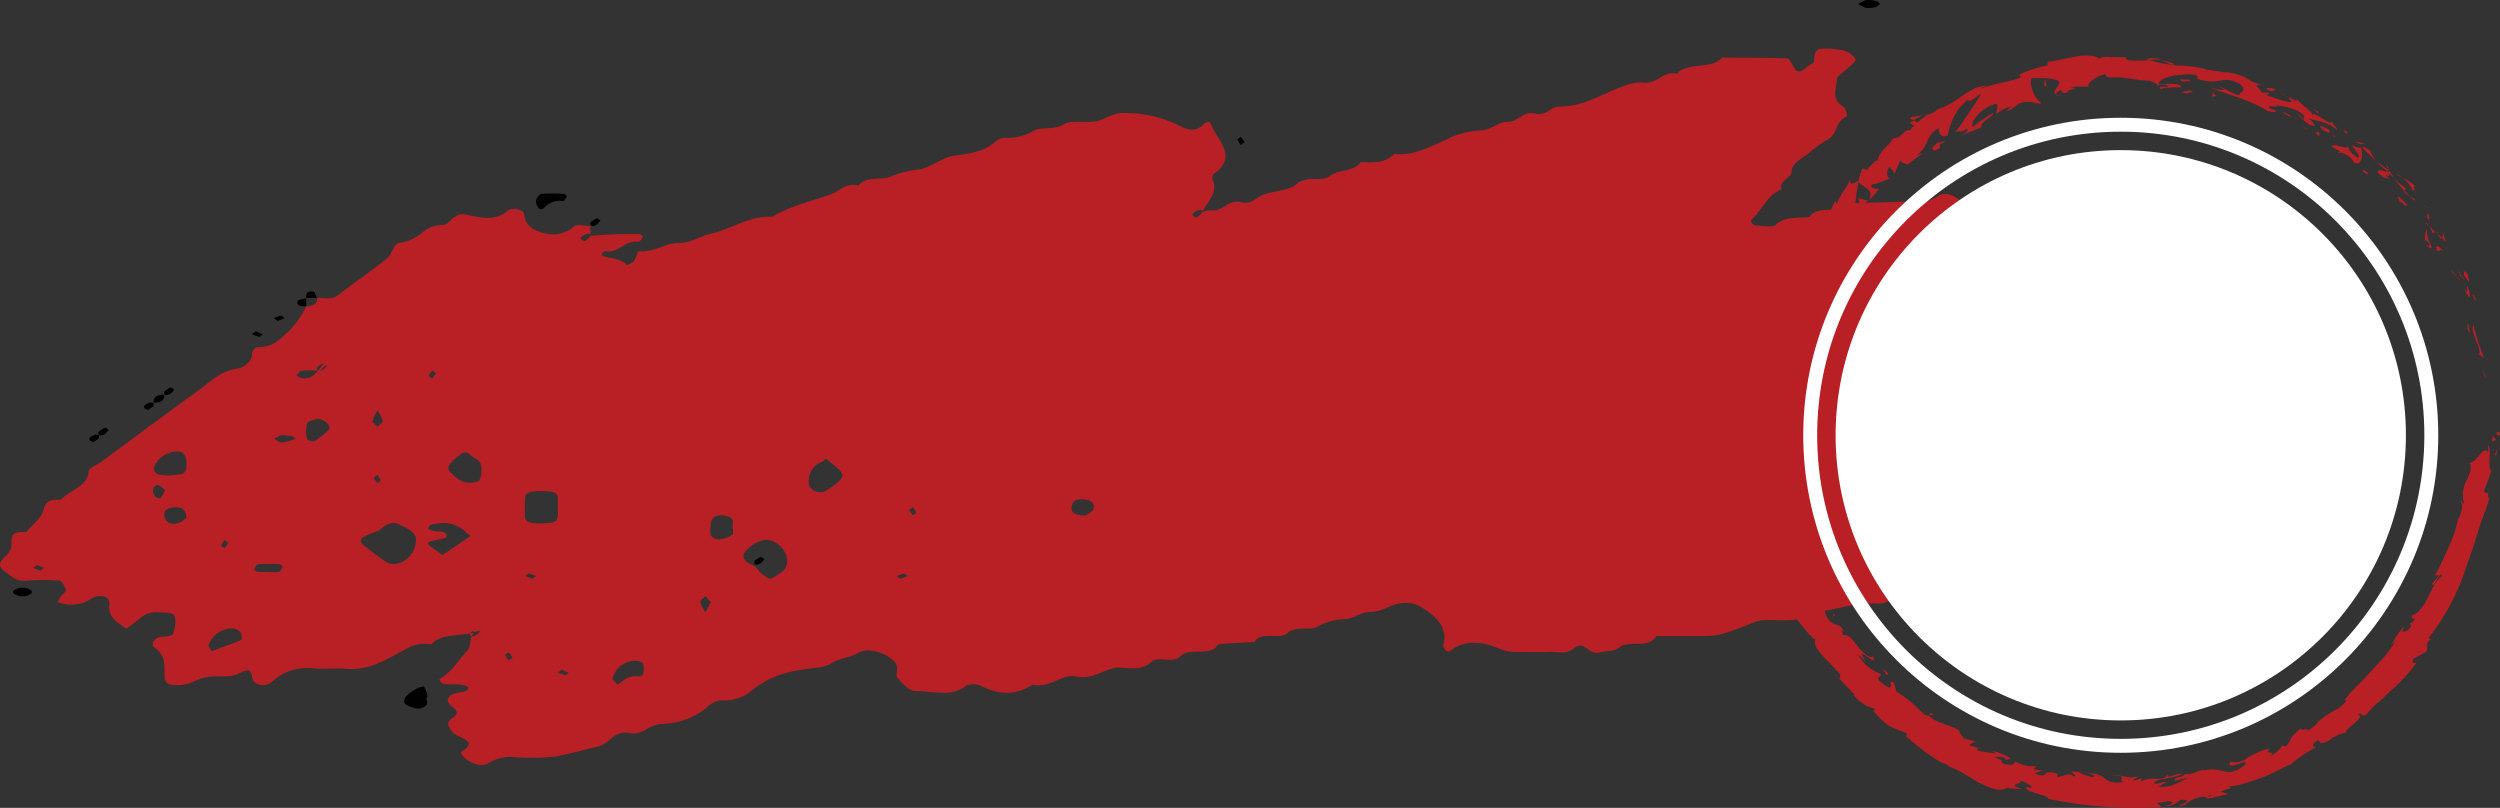 <svg xmlns="http://www.w3.org/2000/svg" viewBox="0 0 359.2 116.07"><rect x="0" y="0" width="359.2" height="116.07" fill="#333333" stroke="none"/><defs><style>.cls-1{fill:#b82025;}.cls-2{fill:#010101;}.cls-3{fill:#fff;}.cls-4{fill:none;stroke:#fff;stroke-miterlimit:10;stroke-width:2px;}</style></defs><g id="Layer_2" data-name="Layer 2"><g id="Layer_1-2" data-name="Layer 1"><path class="cls-1" d="M68.05,90.9c-2.46.59-4.66.1-6.08,1.69-2.37-.44-3.67.74-5.4,1.62-1.93,1-4,2.12-6.78,1.88-1.55-.14-3.16.11-4.7-.06a7.45,7.45,0,0,0-6,1.92c-1,.82-2.58.55-2.82-.5-.31-1.42-.49-1.35-2.13-.6-1.35.62-3.6.09-5.13.6-1.12.38-2,1-3.41,1s-1.9-.26-1.95-1.23c-.07-1.48.29-3-1.49-4.21-.52-.37-.17-1.49,1.36-1.54.47,0,1.25-.15,1.32-.34a5.12,5.12,0,0,0,.34-2.21c-.1-1.08-1.31-.86-2.32-.93a3.39,3.39,0,0,0-2.7.83,22.31,22.31,0,0,1-2,1.48c-1.66-1-2.71-1.92-2.44-3.51.17-1.06-1.34-1.57-2.6-.76a5.25,5.25,0,0,1-3.49.81,9.54,9.54,0,0,1-1.38-.33,8.45,8.45,0,0,1,.49-.82c.23-.32.77-.65.71-.92-.11-.48-.5-1.29-.89-1.33a26.23,26.23,0,0,0-4.69,0c-1.6.13-2.29-.69-3.19-1.33s-.86-1.27-.09-2a3,3,0,0,0,1-1.41c.2-1.06-.47-2.47,2.16-2.25.86-1,2.19-2,2.48-3.16.32-1.28,1-1.6,2.49-1.47,1.24-1.37,3.86-1.93,4-4,0-.58,1.35-1.11,2.09-1.65,4.62-3.41,9.22-6.84,13.88-10.21,1.6-1.16,2.87-2.58,5.41-3,.9-.14,2.19-1,2.11-2.18,0-.3.47-.9.69-.89,2.53.09,3.56-1.46,4.83-2.54A13.52,13.52,0,0,0,44,44c1.09,0,1.61-.35,1.57-1.15,1-.15,2,.31,2.91-.39,2.34-1.79,4.82-3.48,7.1-5.31.78-.63.92-2,1.73-2.23a7,7,0,0,0,3.16-1.32,4.54,4.54,0,0,1,3.21-1.28c.55,0,1.08-.76,1.66-1.14.8-.55.8-.49,2.75-.11,1.75.35,3.38.47,4.83-.77.69-.59,2.33-.21,2.4.52.16,1.59,1.35,2.39,3.16,2.74a4.57,4.57,0,0,0,4.08-1.09c.32-.28,1.49,0,2.26,0v1.42c0,.08.1-.16,0-.24a.88.88,0,0,0-.66,0c-.52.27-1.16.6-.22,1,.13.05.59-.33.9-.76a59.33,59.33,0,0,1,7-.25c.19,0,.57.3.53.38-.13.27-.48.75-.61.73-2-.33-2.78,1.69-4.78,1.34-.14,0-.46.23-.52.39s.22.34.4.39c1.17.29,2.5.32,3.22,1.24.33-.19.8-.32,1-.56.32-.48.55-1.47.68-1.45,2.17.2,3.83-1.15,5.58-1.17,2,0,3.2-1,4.81-1.35,3-.69,5.37-2.59,8.81-2.44,2.48-1.5,5.55-2.23,8.39-3.21,1.26-.44,2.17-1.74,4-1.27,1.1-1.46,3.46-.67,4.69-1.33a15.09,15.09,0,0,1,4.17-1c1.81-.41,3.3-1.82,5.09-2,2.42-.25,4.37-.71,5.91-2.13a2,2,0,0,1,1.31-.39,7.49,7.49,0,0,0,4.13-1.09c1.12-.51,2.8,0,4.24-.88.92-.59,2.94-.18,4.43-.39s2.3-1.18,4-1.21a17.44,17.44,0,0,1,8.35,1.93c1.39.7,2.33.58,3.24-.28.48-.47.89-.56,1.1,0,.9,2.32,3.93,4.6.4,7.09-.27.19-.23.76-.09,1.1.62,1.64-.77,2.83-1.6,4.4,0,.09.09-.15,0-.24a1,1,0,0,0-.67,0c-.51.27-1.16.6-.21,1,.12.06.59-.32.9-.76a3.11,3.11,0,0,1,1.57-.25c1.58,0,2.21-1.64,4.06-1.17,1.53.38,2.17-.79,3.28-1.14,1.55-.49,3.67-.6,4.59-1.44,1.49-1.36,3.72-.27,4.86-1.2s3.57-.62,4.41-2c1.84.13,3.62.11,4.84-1.16,3,.26,5.12-1.06,7.47-2.08a12.15,12.15,0,0,1,4.7-1.29c1.81,0,2.58-1.24,4.06-1.23,1.64,0,2.21-1.67,4.06-1.2,1.53.39,2.29-1.06,3.27-1,3,0,5.12-1.16,7.47-2.18,1.44-.62,3.22-1.43,4.68-1.27,2.17.24,2.87-1.75,4.86-1.27,1.54-1.75,5-.57,6.54-2.32,3.13,0,6.26,0,9.38.11.24,0,.49.58.68.91.72,1.23,1,1.28,2.09.34.34-.29,1-.53,1-.84C260.8,7.87,260.54,7,262,7a10.34,10.34,0,0,1,3,.29,2.85,2.85,0,0,1,1.6,1.21c.13.28-.58.81-1,1.2-.58.6-1.68,1.18-1.69,1.77,0,1.25-.89,2.66.84,3.78.46.3.75,1.38.58,1.46-1.68.78-1.2,2.44-2.67,3.29a19.23,19.23,0,0,0-2.77,2c-.95.83-2.43,1.31-2.48,2.74,0,.76-1.89,1.27-1.45,2.42-2.23,1.07-2.75,3.06-4.37,4.46-.11.09.27.73.48.74,1,.08,2.63.34,3,0,1.37-1.31,3.18-1,4.91-1.17,1.19-1.9,4.65-.24,5.91-2l7-.19a20.46,20.46,0,0,1,2.35,0,4.68,4.68,0,0,0,3.41-1,2.76,2.76,0,0,1,2,.15,12.44,12.44,0,0,1,3.46,3c.44.69,1.41,1.28,1.43,1.83s-1.18,1.09-1.84,1.64l-1,.81c.74.55,1.45,1.12,2.23,1.63s.61.68.08,1.26c-1.33,1.46-1.67,3.6-4.95,3.59-.95.84-2.57,1.36-2.16,2.82.33,1.18-.39,1.73-2.11,1.71-.33,0-.88.81-1,1.28s.49.93,1.43,1c1.71.12,3.5-.42,5.11.71,1.41,1,4-.19,5.09.55,1.59,1.07,3.29.79,4.9,1.18,1.23.31.13.89-.33,1.15-.63.36-.69.54,0,.85,1,.46.89,1.23,1.11,2,.4,1.36-1.83,1.76-1.67,3,.12.94.43,2.26-.24,2.76-1.17.87-1,2.11-2.1,2.89-.26.18-.32.51-.48.79,1.51.61,3.09.22,4.59.33,1.33.09,2.58,0,3.46-.89a2,2,0,0,1,1,.31c1.15,1.15,3.25,0,4.21.84,1.26,1.11,2.75.83,4.25.91.21,0,.59.19.58.28,0,.28-.07.65-.32.8-.76.46-1.12,1.28-2.44,1.25-1.51,0-1.52.35-.66,1.25,1.31,1.38,1.19,1.48-1.18,2.18-.78.23-1.28.43-1.29,1.16A1.07,1.07,0,0,0,301.2,74a3.93,3.93,0,0,1,2.55,1.08c1,.66,1,.84-.36,1.63a5.08,5.08,0,0,1-1.9.77,19.75,19.75,0,0,1-3.92,0,3.57,3.57,0,0,0-3.18,1.3c-.56.56-.57,1.45-1.21,1.92s-2,.42-2.56.89c-1.06.82-4,.23-3.32,2.35,0,.1-.39.41-.52.39-2.47-.49-4.09,1.3-6.35,1.27-1.82,0-3.61-.16-4.92,1.13-.16.16-1.37-.19-2-.41s-.83-.94-1.71-.23a3.28,3.28,0,0,1-1.95.64c-2.86-.23-5.36.67-8,1.08-1.58.24-2.59,1.12-4,1.25s-3.15,0-4.7.06a7.22,7.22,0,0,0-2,.67c-4.3,1.6-4.3,1.6-7.73,1.61h-2.35l-3.13,0c-1,1.89-3.94.49-5.33,1.64-.81.68-1.91.43-2.76.7-1.57.5-2.15-1.87-3.72-.57-1.07.88-2.42.44-3.64.5-1.57.07-3.14,0-4.71,0a7,7,0,0,1-2.79-.65c-2-.78-4.35-1.1-6.3.27-.53.37-.77.47-1.13-.07-.1-.15-.24-.35-.19-.51.68-2.35-.76-4-3.1-5.44a4.61,4.61,0,0,0-3.6-.48c-1.35.34-2.36,1.19-4.09,1.16-1.08,0-2.15,1-3.28,1a9,9,0,0,0-4.14,1.14c-1,.56-2.91-.25-4.2.89-1.13,1-3.72-.38-4.74,1.26-1.53.08-3,.16-4.57.26-.24,0-.61.05-.68.16-1.12,1.77-4,.28-5.37,1.62-1.12,1.13-3.22-.1-4.2.85-1.24,1.17-2.82.88-4.27.8-2.37-.15-3.77,1.81-6.44,1.27-2.15-.44-3.85,1.76-6.34,1.17-2.45,1.61-4.91,1.46-7.51.13a2.8,2.8,0,0,0-2,0c-2.18,1.76-4.93.75-7.38.79-.83,0-1.87-1.16-2.51-1.93-.35-.42.12-1.17-.1-1.7-.6-1.54-3.89-2.82-5.49-1.88-1.23.73-2.77.78-3.9,1.53a5.15,5.15,0,0,1-2,.6c-4.59.56-6.59,1.15-9.22,3.12a6.18,6.18,0,0,1-4.66,1.58,3.23,3.23,0,0,0-1.81.86A10.45,10.45,0,0,1,95.29,104c-2.12,0-2.79,1.72-4.86,1.32-2.22-.43-2.84,1.52-4.39,1.9-2.06.51-4.13,1.08-6.23,1.47a30.9,30.9,0,0,1-6.24.06,5.87,5.87,0,0,0-3.44.94c-1.2.7-3.5-.37-3.93-1.63,2.9-1.63-.51-2-1.16-2.84s-1-1.39-.1-2,.94-1,0-1.7c-1.08-.88-.66-1.69.85-2,.69-.15,1.47-.09,1.52-.75,0-.13-.8-.38-1.26-.42-.77-.07-1.58,0-2.34-.06-.25,0-.62-.68-.56-.71,1.83-1.08,2.65-2.66,3.91-4,.71-.77.28-1.47,1-2.71.15-.35-.2-.19-.44,0a.38.38,0,0,0,0,.48.88.88,0,0,0,.66,0,2.71,2.71,0,0,0,.71-.68S68.69,90.5,68.05,90.9ZM45.6,53.75c.1-.12,0-.49,0-.49a12.2,12.2,0,0,0-2.18,0c-.32,0-.58.41-.8.66,0,0,.29.3.5.35,1,.22,1.87.21,3.39-2.11a5.61,5.61,0,0,0-.89.56.39.39,0,0,0,0,.49.86.86,0,0,0,.65,0,2.61,2.61,0,0,0,.72-.68S46.71,52.31,45.6,53.75Zm61.25,25.82a2.1,2.1,0,0,0,0,.56c.25.89,1.7,1,2.15,1.84a3.93,3.93,0,0,0,1.61,1.18c.13.07.72-.28,1-.48a4.55,4.55,0,0,0,1.08-.81c1.23-1.53-.43-4.21-2.65-4.32A4.85,4.85,0,0,0,106.85,79.57Zm-47.11-1.7c.29-1.45-1.38-2-2.53-2.58-.87-.46-1.9.17-2.58.8a1.87,1.87,0,0,1-.62.29c-2.62,1-2.75,1.24-1.1,2.49a33.56,33.56,0,0,0,2.79,2,2.3,2.3,0,0,0,1.46.11A3.54,3.54,0,0,0,59.74,77.87Zm20.41-5a10.84,10.84,0,0,1,0-1.14c.1-1.1-.91-1.14-2-1.17-2.2,0-2.7.16-2.73,1.19,0,.76,0,1.52,0,2.28-.07,1.11.92,1.15,2,1.17,2.2,0,2.69-.16,2.73-1.18C80.17,73.67,80.15,73.29,80.15,72.9ZM67.64,77c-.28-.21-.48-.33-.64-.48a4.56,4.56,0,0,0-3.94-1.32c-.73.1-1.45.09-1.51.74,0,.13.79.4,1.24.42.75,0,1.47.08,1.36.77,0,.17-.81.31-1.26.41-1.68.37-1.73.43-.73,1.2.5.38,1.06.71,1.41,1Zm1.51-8.71c0-.94.3-1.9-1-2.51-.66-.3-1-1.32-2.16-.38-1.64,1.29-2,1.89-1,2.71a5.07,5.07,0,0,0,1.62,1.14,4,4,0,0,0,2-.07C68.94,69.1,69,68.57,69.15,68.29Zm49.55-2.38a6.24,6.24,0,0,1-.64.47,2.89,2.89,0,0,0-1.8,3.35c.12.72,1.52,1.27,2.3.85a10.09,10.09,0,0,0,1.63-1.14c1.13-.93,1.13-1.3,0-2.31C119.72,66.71,119.2,66.32,118.7,65.91Zm-94.34,2.4a9.75,9.75,0,0,0,1.88-.25c.8-.25.76-2.52,0-3a1.19,1.19,0,0,0-.65-.2,3.68,3.68,0,0,0-3.5,2.35,1,1,0,0,0,.56.92A5.8,5.8,0,0,0,24.36,68.31Zm6.06,25.25c1.4-.52,2.83-1,4.17-1.59.22-.1.18-.75,0-1.06a1.64,1.64,0,0,0-1.1-.61A3.64,3.64,0,0,0,30,92.58C29.85,92.85,30.24,93.21,30.42,93.56Zm58.34,4.81c.88-.63,1.62-1.43,3.12-1.17.14,0,.5-.21.52-.35a3,3,0,0,0,0-1.51c-.07-.21-.83-.46-1.21-.41a3.43,3.43,0,0,0-3.18,2.53C88,97.74,88.5,98.05,88.76,98.37Zm16.52-22.59a2.62,2.62,0,0,1,0-.56c.17-.72-.43-1-1.22-1.14-1.16-.17-1.87.27-1.92,1.18a4.55,4.55,0,0,0,0,1.69,1.47,1.47,0,0,0,1.15.55,4.11,4.11,0,0,0,1.89-.62C105.49,76.71,105.28,76.16,105.28,75.78ZM45.55,60.15c-.34.16-1.29.34-1.43.7a4.39,4.39,0,0,0,0,2.22c0,.15.87.42,1,.34a12.46,12.46,0,0,0,2.08-1.6C47.69,61.3,46.83,60.26,45.55,60.15ZM26.77,74.4c0-1.19-.71-1.65-1.93-1.48-.79.11-1.31.42-1.23,1.14.09.87.75,1.38,1.94,1.13A3.26,3.26,0,0,0,26.77,74.4ZM156,74.07c.25-.19.93-.49,1.08-.9.33-.88-.35-1.36-1.54-1.43-1-.06-1.39.33-1.53.91C153.74,73.55,154.35,74.07,156,74.07ZM38.51,82.17a6.29,6.29,0,0,0,1.51,0c.3-.08.49-.46.6-.73,0-.09-.32-.37-.51-.38a25.86,25.86,0,0,0-3,0c-.24,0-.48.46-.59.73,0,.08.31.35.51.37A13,13,0,0,0,38.51,82.17ZM55,60.46A5.29,5.29,0,0,0,54.25,59a4.78,4.78,0,0,0-.73,1.44c0,.27.46.58.73.88C54.51,61,55,60.73,55,60.46Zm-14.46,2-1.19.58c.4.2.82.57,1.19.54a9.13,9.13,0,0,0,1.95-.54c-.18-.13-.33-.33-.54-.38C41.48,62.59,41,62.56,40.52,62.49ZM23.74,70.43c-.34-.23-.87-.81-1.12-.75-.85.19-.84,1.42-.06,1.86a.82.82,0,0,0,.51,0A12.09,12.09,0,0,0,23.74,70.43Zm78.4,16.09c-.27-.29-.53-.58-.79-.88-.26.3-.77.61-.73.88a5,5,0,0,0,.73,1.44C101.61,87.48,101.87,87,102.14,86.52ZM62.66,53.65l-.56-.42a3.16,3.16,0,0,0-.49.78c0,.1.31.25.49.38C62.29,54.14,62.47,53.89,62.66,53.65Zm-9,15,.56.75c.17-.13.52-.29.49-.38a3.88,3.88,0,0,0-.49-.78Zm76.93,4.63.56.75c.18-.13.52-.29.49-.38a3.16,3.16,0,0,0-.49-.78ZM32.82,78l-.56-.41a3.88,3.88,0,0,0-.49.78c0,.09.32.25.49.38ZM5.35,81.18l-.56.41a6.55,6.55,0,0,0,1,.37c.13,0,.34-.24.52-.37C6,81.45,5.67,81.32,5.35,81.18Zm71.11,2,.55-.41A5.66,5.66,0,0,0,76,82.39c-.13,0-.34.23-.52.36Zm53.94-.41c-.18-.13-.39-.38-.52-.36a5.66,5.66,0,0,0-1,.36c.17.13.39.38.51.36A5.76,5.76,0,0,0,130.4,82.75ZM73.65,94.49l-.56-.74c-.18.13-.52.28-.49.38a2.93,2.93,0,0,0,.49.77Zm7.06,1.74-.56.41a5.76,5.76,0,0,0,1.06.36c.13,0,.34-.23.51-.36Z"/><path class="cls-2" d="M61.29,100.17c0,.37.16.8,0,1.1a1.57,1.57,0,0,1-1.15.54,4.18,4.18,0,0,1-1.87-.61c-.26-.17-.23-.8,0-1.07a6.54,6.54,0,0,1,1.59-1.19,3.75,3.75,0,0,1,1.06-.31,9.49,9.49,0,0,1,.44,1,1.75,1.75,0,0,1,0,.56Z"/><path class="cls-2" d="M81.48,28.17c-.18.25-.4.73-.55.72a3,3,0,0,0-2.61.82c-.4.47-.77.49-1.06,0a1.44,1.44,0,0,1-.21-1.05c.1-.31.48-.78.8-.81a20.56,20.56,0,0,1,3,0C81.08,27.79,81.26,28,81.48,28.17Z"/><path class="cls-2" d="M306.1,70.51c.51.2,1.44.34,1.64.71s-.25,1-.42,1.49a7,7,0,0,1-1.06-.39,10.39,10.39,0,0,1-1.07-.77c-.17-.13-.32-.26-.48-.4Z"/><path class="cls-2" d="M4.54,85.25a2.16,2.16,0,0,1-2.6,0,.33.33,0,0,1,0-.38,2.11,2.11,0,0,1,2.58,0C4.58,85,4.53,85.12,4.54,85.25Z"/><path class="cls-2" d="M269.6,1a4.9,4.9,0,0,1-1.4.16A4.8,4.8,0,0,1,267,.57,4.47,4.47,0,0,1,268.2,0a3.77,3.77,0,0,1,1.4.17c.21,0,.36.25.54.38Z"/><path class="cls-2" d="M24.54,55.64c.18.14.52.33.49.37a2.61,2.61,0,0,1-.72.68.89.89,0,0,1-.66,0,.39.39,0,0,1,0-.49A6.43,6.43,0,0,1,24.54,55.64Z"/><path class="cls-2" d="M23.63,56.71c0,.8-.48,1.18-1.57,1.15C22,57.06,22.54,56.68,23.63,56.71Z"/><path class="cls-2" d="M22.06,58.38c-.31.18-.78.56-.91.5-.94-.4-.3-.73.22-1a1.94,1.94,0,0,1,.69,0Z"/><path class="cls-2" d="M15.12,61.43c.18.14.52.33.49.37a2.61,2.61,0,0,1-.72.68.89.89,0,0,1-.66,0,.39.39,0,0,1,0-.49A5.61,5.61,0,0,1,15.12,61.43Z"/><path class="cls-2" d="M14.21,63c-.31.18-.78.56-.91.5-.94-.4-.3-.73.22-1a.93.93,0,0,1,.66,0C14.3,62.6,14.21,62.84,14.21,63Z"/><path class="cls-2" d="M178.85,20.41l-.56.42a3.16,3.16,0,0,1-.49-.78c0-.1.31-.25.49-.38C178.48,19.92,178.66,20.17,178.85,20.41Z"/><path class="cls-2" d="M85.78,31.34c.18.13.51.32.48.36a2.75,2.75,0,0,1-.71.69.88.88,0,0,1-.66,0,.38.38,0,0,1,0-.48A4.73,4.73,0,0,1,85.78,31.34Z"/><path class="cls-2" d="M44,42.82c-.06-.57.1-1.08,1-.92.26,0,.36.6.53.92Z"/><path class="cls-2" d="M44,44c-.76.05-1.46-.07-1.24-.76.05-.19.81-.27,1.24-.39Z"/><path class="cls-2" d="M39.89,46.12l-.56-.41a5.66,5.66,0,0,1,1.05-.36c.13,0,.35.23.52.36Z"/><path class="cls-2" d="M36.75,47.61l1,.42c-.17.12-.39.38-.52.36A6.51,6.51,0,0,1,36.19,48Z"/><path class="cls-2" d="M109.33,80c.18.14.52.33.48.37a2.44,2.44,0,0,1-.71.68.89.89,0,0,1-.66,0,.39.39,0,0,1,0-.49A5.61,5.61,0,0,1,109.33,80Z"/><circle class="cls-3" cx="304.71" cy="62.54" r="40.97"/><circle class="cls-4" cx="304.71" cy="62.54" r="44.62"/><path class="cls-1" d="M358.72,62.15c0,.5.4.32.48.39C359.06,61.7,358.61,62.17,358.72,62.15Z"/><polygon class="cls-1" points="357.05 54.07 357.24 54.19 356.65 53.07 357.05 54.07"/><path class="cls-1" d="M355.38,46.67c-.49.89.8,2.62.89,4l-.1.25.71.47A33.28,33.28,0,0,1,355.38,46.67Z"/><path class="cls-1" d="M355.42,42.29c-.17.34-.53-.76.25.94,0-.1,0-.13,0-.19S355.54,42.67,355.42,42.29Z"/><path class="cls-1" d="M355.68,43c.3.77,0-.59,0,0Z"/><path class="cls-1" d="M354.05,39.61l.7.87c.05-.27-.34-1.16-.07-.88C354.07,38.64,354,38.93,354.05,39.61Z"/><path class="cls-1" d="M353.14,38.91l.33.46C353.49,39.25,353.45,39.11,353.14,38.91Z"/><path class="cls-1" d="M354.19,40.34l-.72-1c0,.19-.24.3.31.45C353.55,39.83,353.83,40,354.19,40.34Z"/><path class="cls-1" d="M354.38,41c.13.6.29,1.37-.33.47.43.92.7,1.29.8,1.17A2.63,2.63,0,0,0,354.38,41Z"/><path class="cls-1" d="M354.54,46.53a7,7,0,0,1,0,.8l.4.58a2.71,2.71,0,0,1-.2-.85C354.72,46.74,354.63,46.47,354.54,46.53Z"/><path class="cls-1" d="M351.15,33.5c-.16,0-.15.53-.28.7l.57.59C351.31,34.38,351,33.67,351.15,33.5Z"/><path class="cls-1" d="M350.87,34.2l-.83-.88C350.56,34.24,350.77,34.34,350.87,34.2Z"/><polygon class="cls-1" points="352.34 39.09 353.68 40.59 352.18 38.76 352.34 39.09"/><polygon class="cls-1" points="348.57 29.71 349.26 30.05 348.1 29.39 348.57 29.71"/><path class="cls-1" d="M346.66,27.34c.56.19-.09-.84.4-.55a7.86,7.86,0,0,0-1.86-1.28A5.3,5.3,0,0,1,346.66,27.34Z"/><path class="cls-1" d="M344.24,25a8.41,8.41,0,0,0,1,.56A4.32,4.32,0,0,0,344.24,25Z"/><path class="cls-1" d="M349,31.6a1.31,1.31,0,0,0-.21-1l-.07.62Z"/><path class="cls-1" d="M348.7,31.25v0l-.58-.82Z"/><path class="cls-1" d="M349.05,31.7l-.07-.1C349,31.66,349,31.69,349.05,31.7Z"/><path class="cls-1" d="M351.27,36.19c-.57-.47-1.52-1.55-1.12-.19C350.65,36.27,350.42,35.49,351.27,36.19Z"/><path class="cls-1" d="M349,32.46c.22.35.39.74.58,1.11.09-.08.11-.36.39-.14C349.59,33.11,349.3,32.77,349,32.46Z"/><polygon class="cls-1" points="348.48 32.05 348.95 32.46 348.7 32.07 348.48 32.05"/><path class="cls-1" d="M345.41,26.83A6.57,6.57,0,0,1,344,25.64a17.32,17.32,0,0,0,1.36,1.69C345.55,27.32,345.94,27.39,345.41,26.83Z"/><path class="cls-1" d="M347.05,29l-.1-.08C347,29,347,29,347.05,29Z"/><polygon class="cls-1" points="339.24 21.08 339.27 21.21 339.33 21.17 339.24 21.08"/><path class="cls-1" d="M345.4,27.47a2,2,0,0,0,.9.77c-.3-.27-.61-.57-.92-.91C345.3,27.34,345.27,27.36,345.4,27.47Z"/><path class="cls-1" d="M342.81,23.75c.15.25.33.52.5.83C343.24,24.27,343,23.73,342.81,23.75Z"/><path class="cls-1" d="M346.94,28.65l.06.05C347,28.5,346.94,28.55,346.94,28.65Z"/><path class="cls-1" d="M346.94,28.65a3.11,3.11,0,0,0-.64-.41c.23.24.44.45.65.63A.85.85,0,0,1,346.94,28.65Z"/><path class="cls-1" d="M336,22c.15-.13.56-.06,1,.17a2.81,2.81,0,0,1,.68.46,3.65,3.65,0,0,1,.55.74c1,.56,1.36-.92,1-2.19-.15.12-.22.19-1.35-.35.25.38,1.73,2.14.74,1.73a3.82,3.82,0,0,1-1-.89,4.51,4.51,0,0,0-.39-.7c.22.78-2.07-.65-2.21.15l1.25.62C336.24,21.87,335.73,21.72,336,22Z"/><path class="cls-1" d="M341,22.83l.41.31a6.87,6.87,0,0,1-.95-1.6c-.76-.43-1-.43-1.11-.37l1.82,1.73Z"/><path class="cls-1" d="M343.08,24.7c-.56,0-1.61-.66-1.38.16,1.07,1,1,.49,1.71,1-1.69-1.7.64.35-.36-1.11a10.79,10.79,0,0,1,1,.89c-.26-.36-.5-.71-.71-1.06l0,.06h0c0,.11,0,.16,0,.05l0,0a.4.4,0,0,1-.19,0c-.41-.58,0-.16.19,0l.06,0h0c-.59-.56-1.29-1-1.93-1.5C341.73,23.54,342.25,23.92,343.08,24.7Z"/><path class="cls-1" d="M348.7,35.4a.11.11,0,0,1,.05-.11C348.63,35.19,348.57,35.16,348.7,35.4Z"/><path class="cls-1" d="M348.42,34.45a1.29,1.29,0,0,1,.61.64c.14.47-.17.1-.28.2.27.22.87.84.5-.17l-.13-.11a4.47,4.47,0,0,1-.42-2.13A3.71,3.71,0,0,0,348.42,34.45Z"/><path class="cls-1" d="M345.91,29.49a15.54,15.54,0,0,0-1.44-1.37l.38,1,.14-.18C345.64,29.83,345.68,29.5,345.91,29.49Z"/><path class="cls-1" d="M339.21,20.76l.49-.17c-.42-.11-.89-.15-1.33-.23Z"/><polygon class="cls-1" points="337.07 19.22 337.38 18.96 336.68 18.73 337.07 19.22"/><path class="cls-1" d="M262.41,87.59l.37.41A2.79,2.79,0,0,0,262.41,87.59Z"/><path class="cls-1" d="M260.57,84.13h-.22C260.53,84.25,260.63,84.28,260.57,84.13Z"/><path class="cls-1" d="M276.28,16.6c-.93.13-2.09.17-1.75.48l.47.22A3.83,3.83,0,0,1,276.28,16.6Z"/><path class="cls-1" d="M254.23,52.41l.17-.21c-.1-.22-.19-.44-.27-.63A6.81,6.81,0,0,0,254.23,52.41Z"/><path class="cls-1" d="M255.91,53.32l-.44,1A5.1,5.1,0,0,0,255.91,53.32Z"/><path class="cls-1" d="M277.15,102.75c.25,0,.5,0,.76,0C277.11,102.2,277.34,102.61,277.15,102.75Z"/><path class="cls-1" d="M312.39,9.18a10.31,10.31,0,0,0-1.82-.54C311.44,9,312.1,9.5,312.39,9.18Z"/><path class="cls-1" d="M257.57,88.5c.26.27.41.36.49.3C257.81,88.52,257.62,88.38,257.57,88.5Z"/><path class="cls-1" d="M308.42,8.5c.12.05.25.08.38.12a7,7,0,0,1,1.77,0A3,3,0,0,0,308.42,8.5Z"/><path class="cls-1" d="M345.44,90a1.54,1.54,0,0,1,.13-.12S345.49,89.91,345.44,90Z"/><path class="cls-1" d="M357.68,69.66c0,.25-.07.64-.12,1A4,4,0,0,0,357.68,69.66Z"/><path class="cls-1" d="M328.1,13.57c.52.22.1,0,0,0Z"/><path class="cls-1" d="M329.74,16.27a.32.32,0,0,0-.3.09A.41.41,0,0,1,329.74,16.27Z"/><path class="cls-1" d="M302.94,11.1h0C303.06,11.18,303,11.17,302.94,11.1Z"/><path class="cls-1" d="M328.77,14.12a4.86,4.86,0,0,0-.58-.43A6.54,6.54,0,0,0,328.77,14.12Z"/><path class="cls-1" d="M328.76,13.88l.43.25C329.28,14.1,329.25,14,328.76,13.88Z"/><path class="cls-1" d="M327.39,13.26a7.53,7.53,0,0,1,.8.43c-.09-.07-.12-.12-.09-.12Z"/><path class="cls-1" d="M311.31,112.34l.11,0C311.92,112.1,311.69,112.17,311.31,112.34Z"/><path class="cls-1" d="M268.41,28.86s0,0,0-.06l-.06.05Z"/><path class="cls-1" d="M267.42,30.43a2,2,0,0,1,1-1.58L267,28.46C267.16,29.12,267.29,29.78,267.42,30.43Z"/><path class="cls-1" d="M268,95.07l-.56-1.19c1.52.71,2.07,1.65,1.7.42-.29.2-.64.07-1-.21a5.74,5.74,0,0,1-1.2-1.21c-.76-1-1.52-1.92-2.12-1.59l-.28-.84c.14.2.23.18.36.38-.45-1.66-1.53-.43-2.49-2.36-.3-.69-.4-1.23,0-.88l-1.15-1.24c-.22-.43,0-.44.26,0-.45-.7-.8-1.46-1.21-2.2h0a11.43,11.43,0,0,1-1.3-1.13c-.11-.66.27.23.35,0-.29-.38-.62-.74-.89-1.14.06-.34.27-.26.5,0a3.82,3.82,0,0,1,.75,1.14c.33-.86.13-1.07-.21-1.44a3.69,3.69,0,0,1-.86-2.38l.61,1.16c.43-1.06-.17-1.9-.22-3.41-.12.38-.13,3.13-1,1.84a3.33,3.33,0,0,0-.72-1.66c.46-.15.15-.88-.12-1.83l.63-.1c-.44-1-.74-.82-1.17-1.37a1.62,1.62,0,0,1,.55-1.87c-.18-1.89-.58,1.45-1-.76A7.9,7.9,0,0,0,256,69c-.19-.7-.5-1.43-.7-2.38.16-1.14.4.17.56-.25l-.56-1c0-.25.16-.18.24-.14-.24-.83-.64,0-.88-1.36-.35-.17-.17-.87.09-1.71a3.81,3.81,0,0,0,.22-2.67c.2-.39.38.22.63.11-.41-2.27-.33-1.94-.73-3.86l.65-1.51c-.65,1.08-1-.48-1.24-1.9a10.68,10.68,0,0,0-.68.93,14.49,14.49,0,0,1,.08-2.19c.16-.24.32,0,.5.42,0-.15,0-.3,0-.41.42-.69.68-.22.89.38-.19.22-.39.44-.57.66.3.6.65,1.15,1,1.12a2.63,2.63,0,0,1-.07-.71c.09.15.17.26.24.21s0-.31-.11-.67l.81-.3-.25-.17,1.11-2.5c-.05-.52-.14-1-.21-1.55s-.05-1-.06-1.6a12.83,12.83,0,0,1,.56-3.93c.13.91.71.49,1.26.77-.94.53-.57,2.35-1.25,3.78.35-.76.56-.49.59-.26l.41-2.87c.44.25.55-.42,1.08-1-1.16.1.32-2.18.55-3.38.33.1.51.51-.17,1.74,1.36-1-.23-2.4,1.17-3.4-.17.3-.31.44-.24.64.17-.84,1.4-2.42,1.41-1.86l-.17.29c.32-.47.7-1.08,1.1-1.74s.9-1.29,1.29-1.93c.81-1.26,1.36-2.45,1.17-2.83a4.31,4.31,0,0,1,.64,1.1c.14-1.63.39-3.28.66-5,.28.78,2.46,1,1.49,2.65A6.26,6.26,0,0,0,270,27.07c-.34.17-1.42-.11-1.1-.51a13.63,13.63,0,0,0,2.78-1c-.52.26-.83-1-.14-1.59,0,.22.8.81.64,1.12a17.16,17.16,0,0,1,1-2.28c-.32.49.52.8,1.1.76-.32,0,1.52-1.11,1.91-1.55l-.89.35c2.05-1.37,1.11-2.72,3.3-4-.14.36.11,1.61,1.24,1.09a12.38,12.38,0,0,1,.74-2.34,7.12,7.12,0,0,1,2.09-2.73l.53.1a15.11,15.11,0,0,1,1.47-1.05c-.37.56-1,1.66-1.73,2.72s-1.43,2.11-2,2.77c.95-.18.41.23,1.63-.39.57.07-.45.74-.8.92l2.92-1.18c-.2-.28.27-.7.77-1.1s1-.7.88-.94a25.6,25.6,0,0,0-2.9,2c-.21-.27,0-.91.62-1.62a5.26,5.26,0,0,1,1.11-1,6.76,6.76,0,0,1,1.54-.7c.64.05,0,1.27.14,1.46A5,5,0,0,1,289,15.31l-.79.68a3.25,3.25,0,0,0,1.5-.85,2.38,2.38,0,0,1,1.84-.47c.52-.09,1.72.46,1.71.05-1-.54-1.78-2.79-1.33-3.5.1,0,.86,0,1.67,0a7.48,7.48,0,0,1,2,.32c1,.46-1.06,1.61-.22,2,0-.19.44-.48.63-.58.57.07-.13.59,1,.33.1-.71,2.44-.32.48-.66a3.41,3.41,0,0,1,1.24-.19c.35,0,.72,0,1.41,0-.49-.41,1.14-1.55,2.38-1.81-.07.18.22.39.35.48h1.69c.51.05,1,.13,1.45.19a29,29,0,0,0,3,.32c.2.17,1.29.45.79.7a2.86,2.86,0,0,1,1.36-.17c1.27.79-1.56-.14-.62.72.13-.38,1.86-.27,2.9-.36-.2-.65-2.3-.47-3.32-.38.08-.84,1.95-1.45,4.49-1.45,1,0,1.18.28,1.16.41s-.24.25-.07.23a6.54,6.54,0,0,0,3.41.25,3.45,3.45,0,0,1,2.85.63c1,.93-.3,1-.17,1.48a6.29,6.29,0,0,1-1.81-.74,7.08,7.08,0,0,0-1.45-.61l1.21.58a4.73,4.73,0,0,1-2.11-.38c.87.61,5.89,1.81,8.22,3.46.52.05,1.37.26,1.1-.12l-.83-.31c-.57-.76,1.77.18.83-.49.61.12,1.28.23,2,.42a8,8,0,0,1,1.06.38,6.32,6.32,0,0,1,1,.69l0,.7c.06-.17-.77-.9-1.28-1,.76.13,1.82,2.07,2.9,1.78l-.81-1c1.19.39,2.93.55,4,1.7-.22-.92-.31-.16-.81-1.4.33,1.24-3.39-2.1-2.56-.51a3.13,3.13,0,0,0-1.07-1.32,9.54,9.54,0,0,1-1.4-1.32c0,.2.3.57-.83-.09a1.22,1.22,0,0,1-.34,0l-.08-.05.06.05c-.07,0-.07,0,0,0a1.56,1.56,0,0,1,.46.56c-.8.13-2.63-.77-3.35-.85-.65-.41.38-.07.09-.45a6.58,6.58,0,0,0-1.09-.07c.08-.45-1.65-1.4.16-1l-1.54-.58a6.92,6.92,0,0,0-2.89-1.21c-.73-.29-2,0-1.29-.19L316.83,10V9.9a18.18,18.18,0,0,0-3.9-.48,19.15,19.15,0,0,1-4.13-.8,13,13,0,0,1-3.17,0l-.27-.41c-.56,0-1.38,0-2.14,0a3.08,3.08,0,0,0-1.65.19,2.65,2.65,0,0,0-1.41-.4,7.6,7.6,0,0,0-1,0,8.11,8.11,0,0,0-1.05.16c-1.43.26-2.92.65-3.91.71l0,.51a21,21,0,0,0-4.07,1.32l.22.41c-1.28.62-3.54.79-5.65,1.6.08-.21.63-.37,1.05-.41a5.47,5.47,0,0,0-2.05.41,12.68,12.68,0,0,0-1.8,1.09c-.58.4-1.14.8-1.72,1.13a8.35,8.35,0,0,1-1.76.74,2.65,2.65,0,0,1-1.26.75.53.53,0,0,0,.11-.09l-.21.12c-.27.07-.55.14-.85.24a3.51,3.51,0,0,0,.74-.17,14.07,14.07,0,0,0-1.51,1.12L275,17.3l-.13.1c-.69.21-.34.47.17.59a3.07,3.07,0,0,0-.59.76c-.89-.31-1.28,1.29-2.38,1.07a7,7,0,0,1-1.31,1.5c-.56.67-1.05,1.38-.9,1.82-.09-.07-.28,0,0-.23a4.81,4.81,0,0,0-1.59,1.51l-.67-.22-.33.86L267,26c-.95.48-1.4.65-1.06-.42-1.1,2.3-1.15,1.64-2,3.65l-.24-.33c-.44.6-.72,1.87-1.24,2-1.74.79-4.68,6.66-7,10.3.72-.14.37.25,0,.75s-.81,1.15-.41,1.39c-.34.14-.7.65-.68-.09-.48,2.15-1.63,3-1.22,4.65-.33.17-.27-.57-.48-.4,0,.19.05.75-.16.92s-.15-.37-.17-.74c-.53,2.21.25,2.62,1,3a3.49,3.49,0,0,0-.57,1.26,2.62,2.62,0,0,0,.26,1.19c-.31.33-.68.93-.56-.45-.15.75-1.12,4.64-.44,4.78a2.24,2.24,0,0,0,0,1.28c-.13,1.72-.19,1.87-.22,3.57l.13-.47c.71.67.17,1.4.33,2.76l-.08,0a5.77,5.77,0,0,0-.05,2.24,2,2,0,0,1,.07.64c0,.32,0,.79-.07,1.57l.45-.22c1.07.14-.19,2.77.48,4.49.05-.23.11-.46.17-.69a3,3,0,0,1-.17,1.93,6.15,6.15,0,0,0-.45,2.06c0,.23-.23-.3-.37-.58.07,2.71.69.17,1.32,2-.22.44-1-.2-.64,1.09a7.55,7.55,0,0,0,1.17,2.13,11.37,11.37,0,0,1,.81,1.5,4.67,4.67,0,0,1,.28.76,3.35,3.35,0,0,1,.16.72c.07-.46.14-.91.71-.18a13,13,0,0,1,.78,2.44c.27.89.57,1.76,1.28,2.08,0,.18,0,.27-.05.31.74.8,2.09,2.75,2.78,3-.43.87.75,2.07,1.81,3.14.55.53,1,1.06,1.39,1.46s.48.74.19,1l2.24,2.35-.17,0A5.8,5.8,0,0,0,268,101.3a5.27,5.27,0,0,0,1.27.49c.28.39-.07.27-.16.3,2,2.3,2.42,2.34,4.85,3.25l-.07.56a2.78,2.78,0,0,1,.82.61c.36.33.86.7,1.4,1.13a20.79,20.79,0,0,0,1.82,1.3,6.79,6.79,0,0,0,2.1,1,.47.47,0,0,1-.4.06,10.48,10.48,0,0,1,2.45,1.11c.82.46,1.59,1,2.39,1.4,1.57.78,3,1.33,3.83.68a18.29,18.29,0,0,0,2.23.18c-2.68-.84.62-.65-.41-1.22,1.07.16,2.59,1.22,1.26,1l-.18-.14c-.72.77,3.3,1.22,3.11,1.77a62.24,62.24,0,0,0,16.27,1.2c-.23-.22-.45-.42-.67-.66.6,0,1.2-.14,1.8-.21.5.1.72.47-.58.64.74.3,2.13-.68,2.13-.84,2.58-.1-.85,1-.07.89l1-.21-.25-.05c.4-.22.61-.4.91-.56a6.82,6.82,0,0,1,1.45-.49c1-.1.6.32,1,.25,0,0,.15,0,.59-.13l2.28-.53-1.06-.32c.91-.51,2.09-.53.88-.87.89.27,2.93-.42,4.88-1.12s3.65-1.81,4.16-1.86a9,9,0,0,1,.85-.68c.29-.23.58-.45.88-.66.62-.43,1.3-.82,2.05-1.26-.43.13-1-.29.32-1,.12.68.82.5,1.6,0a5.79,5.79,0,0,1,2.51-1.09c-.63.08.21-.6,1-1.26s1.31-1.4.4-1.16c1-.75.38.33,1.3-.07a13.06,13.06,0,0,1,1.63-1.71l.94-.83.93-.89a22.19,22.19,0,0,0,3.7-4c-.1-.15-.68.18-.42-.61l1.88-1.05c.19-.33.08-.61.09-.9s.13-.59.73-1c-.22.08-.56.2-.35-.25a32.2,32.2,0,0,0,5.17-9.72c.59-1.76,1.28-3.49,1.76-5.29.28-.89.58-1.77.93-2.65s.57-1.78.93-2.66c-.49.94-.42.27-.32-.49-.15.48-.43-.08-.68,0,.36-1,.78-2,1.09-3-.63-.62.13-3.32-.49-3.66l.06,1c-.68-1.3-1.74,1.7-2.69,1.42a1.74,1.74,0,0,1,.12,1.2,9.08,9.08,0,0,1-.54,1.38,4.22,4.22,0,0,0-.38,3.24c-.26.46-.24-.47-.49-.25.35.64.22,1.33-.27,2.52l-.06-.16a17.22,17.22,0,0,1-1.35,4.16L351,80.4a23.18,23.18,0,0,1-1.18,2.31l.56-.07a4.69,4.69,0,0,1-.93,1.16c.22,1.19,1.09-2.16,1.42-1-.69.32-1.35,1.68-2,3s-1.53,2.46-2.17,2.51c-.68,1.12.67,0,0,1.08l-.43.14.15.5c-.5.71-1.12.81-1.33.7a4.8,4.8,0,0,0,.42-.7c-1,.68-1.78,2.57-2.1,2.81l.89-.89a24.57,24.57,0,0,1-1.61,2.29l-2,2.19-1,1.1-1,1a22,22,0,0,0-1.85,2.07h.34a4.62,4.62,0,0,1-1.07,1.07,5.24,5.24,0,0,1-.8.49,9.84,9.84,0,0,0-2.17,1.49l.05-.1a4.37,4.37,0,0,1-1.65,1.44c.49-.61-1.46.29-.79-.46-2.23,1.85-1,1.07-2.29,2.72l-.57-.14a3.61,3.61,0,0,1-1.71,1.5c.95-.81-1.09-.1-.05-1.07a6.73,6.73,0,0,0-1.92.67c-.53.25-1,.49-1.39.73a2.58,2.58,0,0,1-2.32.5c-1,1.46,2.69-.38,2,.1.75.08-.84,1.12-1.8,1.37s-2-.78-4.37-.13c.24-.06.24-.13.48-.19a3.25,3.25,0,0,0-1.34.37,4.8,4.8,0,0,1-.7.24,2.3,2.3,0,0,1-.82,0c-.52.71-1.45.18-1.51,1l2.22-.52c-1.22.4-2.3,1.5-4.49,1.38a4.2,4.2,0,0,1,1.17-.67c-.65-.16-1.17.37-1.84.15.11-.74,2.72-.57,4-1.35-.7-.23-2.46,1-1.91,0a1.86,1.86,0,0,1-1.7.71,4,4,0,0,0-2.27.37l.08-.48a4.43,4.43,0,0,1-1.27.36l.84-.66c-1.31.58-2.56-.28-3.83-.12,1.33.07,1.48.21,1.44.39s-.28.44.29.58c-3.36.54-1.89-1.3-5.55-1.27.5,0,1.84.38,1.05.57a4.63,4.63,0,0,1-2-.74c-2.42-.27.3.54-.76.67-.75-.7-1.23,0-2.34.07l.08-.48a6.81,6.81,0,0,0-.83-.17,2,2,0,0,0-.49,0,.61.61,0,0,0-.46.21c-.2.2-.37.4-1.56-.1l1.2-.39-1.32-.16.4-.46a6.08,6.08,0,0,1-1.67-.13,6.41,6.41,0,0,1-1.51-.61c.2.43-.44.77-1.63.35-.7-.57.61-.27-1.08-.81a1.23,1.23,0,0,1,1.59.33c.12-.12.46-.15.59-.27a8.55,8.55,0,0,0-2.7-1.07,2.72,2.72,0,0,1,.6.34c-.44,0-.88-.07-1.32-.13l-1.28-.25c-.29-.34.06-.34.4-.33a15,15,0,0,1-1.6-.42,1.22,1.22,0,0,1,1.51-.36l-2.35-.65c-.07-.21-.88-1-.53-1-1-.9-3.19-1-4.5-2.25a1.28,1.28,0,0,1-.64-.22c-.64-.54-1.19-1.12-1.8-1.66-.31-.27-.65-.52-1-.78a7.05,7.05,0,0,0-1.18-.76l-.35-1.27c-1.25-.92.52,1.67-1.57.13-1.52-1.08-.09-.88-.4-1.48A5.89,5.89,0,0,1,266.94,94,9.88,9.88,0,0,1,268,95.07Zm-9.9-16.24c.22.32.77.9.59,1.26C258.05,79.88,258.19,79.48,258.12,78.83Zm-2.28-29a1.57,1.57,0,0,1-.41,1.16A3.53,3.53,0,0,1,255.84,49.78ZM322.3,11.61h-.05C321.46,11.13,321.73,11.31,322.3,11.61Zm1.69.84c.2,0,.21-.06.16-.15a1.91,1.91,0,0,1-1-.27C323.23,12.19,323.43,12.36,324,12.45Zm-6.47,102-.38,0C317.9,114.09,317.71,114.27,317.52,114.46Z"/><path class="cls-1" d="M255.71,53.21a.42.42,0,0,1-.28.11C255.49,53.48,255.58,53.5,255.71,53.21Z"/><path class="cls-1" d="M277,102.74l.05,0a.12.12,0,0,0,.09,0Z"/><path class="cls-1" d="M296.14,13.71a1.82,1.82,0,0,1-.73-.14C295.42,13.69,295.6,13.76,296.14,13.71Z"/><path class="cls-1" d="M333.3,16.16l-1.1-.52a2.73,2.73,0,0,1,.85.7C333.09,16.23,333,16,333.3,16.16Z"/><path class="cls-1" d="M339.68,24.75c.17.07.27.23.44.3l.12-.19C339.69,24.38,339.2,24.18,339.68,24.75Z"/><path class="cls-1" d="M333.4,18.1c-.15.41.59.61,1.28,1.07l-.12-.09C335.09,18.75,334.27,18.37,333.4,18.1Z"/><path class="cls-1" d="M334.84,19.27a5.79,5.79,0,0,1,.62.45C335.67,19.6,335.24,19.5,334.84,19.27Z"/><path class="cls-1" d="M326.31,13.08c.32.27.43-.36.57-.11C327.5,12.67,324.2,12.41,326.31,13.08Z"/><polygon class="cls-1" points="333.23 19.56 333.26 18.99 332.65 19.09 333.23 19.56"/><path class="cls-1" d="M327.86,16.07l1.11.69c0-.09.19-.06.39,0C328.65,16.4,327.9,15.92,327.86,16.07Z"/><path class="cls-1" d="M329.36,16.76a4.64,4.64,0,0,0,.94.46A4.85,4.85,0,0,0,329.36,16.76Z"/><polygon class="cls-1" points="331.64 18.77 331.37 18.48 330.61 17.98 331.64 18.77"/><path class="cls-1" d="M314.69,11.46l-1.43-.07c-.17.15.19.31.73.32C314.34,11.64,314.87,11.66,314.69,11.46Z"/><path class="cls-1" d="M318.5,13.8c-.34-.19-.33-.3-.5-.52l-.2.59Z"/><path class="cls-1" d="M314.55,13c-.17.15-2.06.19-.34.41C314.38,13.22,315.77,13.34,314.55,13Z"/><polygon class="cls-1" points="293.72 12.43 294.06 12.33 293.8 11.35 293.72 12.43"/><path class="cls-1" d="M278,21.64c1.48-.62,0-.73,1.38-1.22.19-.4-1.14.4-.92,0C277.74,21.17,277.24,21.31,278,21.64Z"/><path class="cls-1" d="M278.44,20.45c.11-.12.22-.24.34-.39A1.67,1.67,0,0,0,278.44,20.45Z"/><polygon class="cls-1" points="358.6 65.64 358.87 64.52 358.49 65.23 358.6 65.64"/><path class="cls-1" d="M358,63.47l.67-.25-.56-.68A1.61,1.61,0,0,1,358,63.47Z"/><path class="cls-1" d="M258.5,75.75l-.17,0c-.12.2-.07.43,0,.9Z"/><polygon class="cls-1" points="263.61 88.36 263.5 88.15 263.24 88.84 263.61 88.36"/><path class="cls-1" d="M271.33,96.77a10.23,10.23,0,0,1-1.08-1C271,96.47,270.93,97.37,271.33,96.77Z"/></g></g></svg>